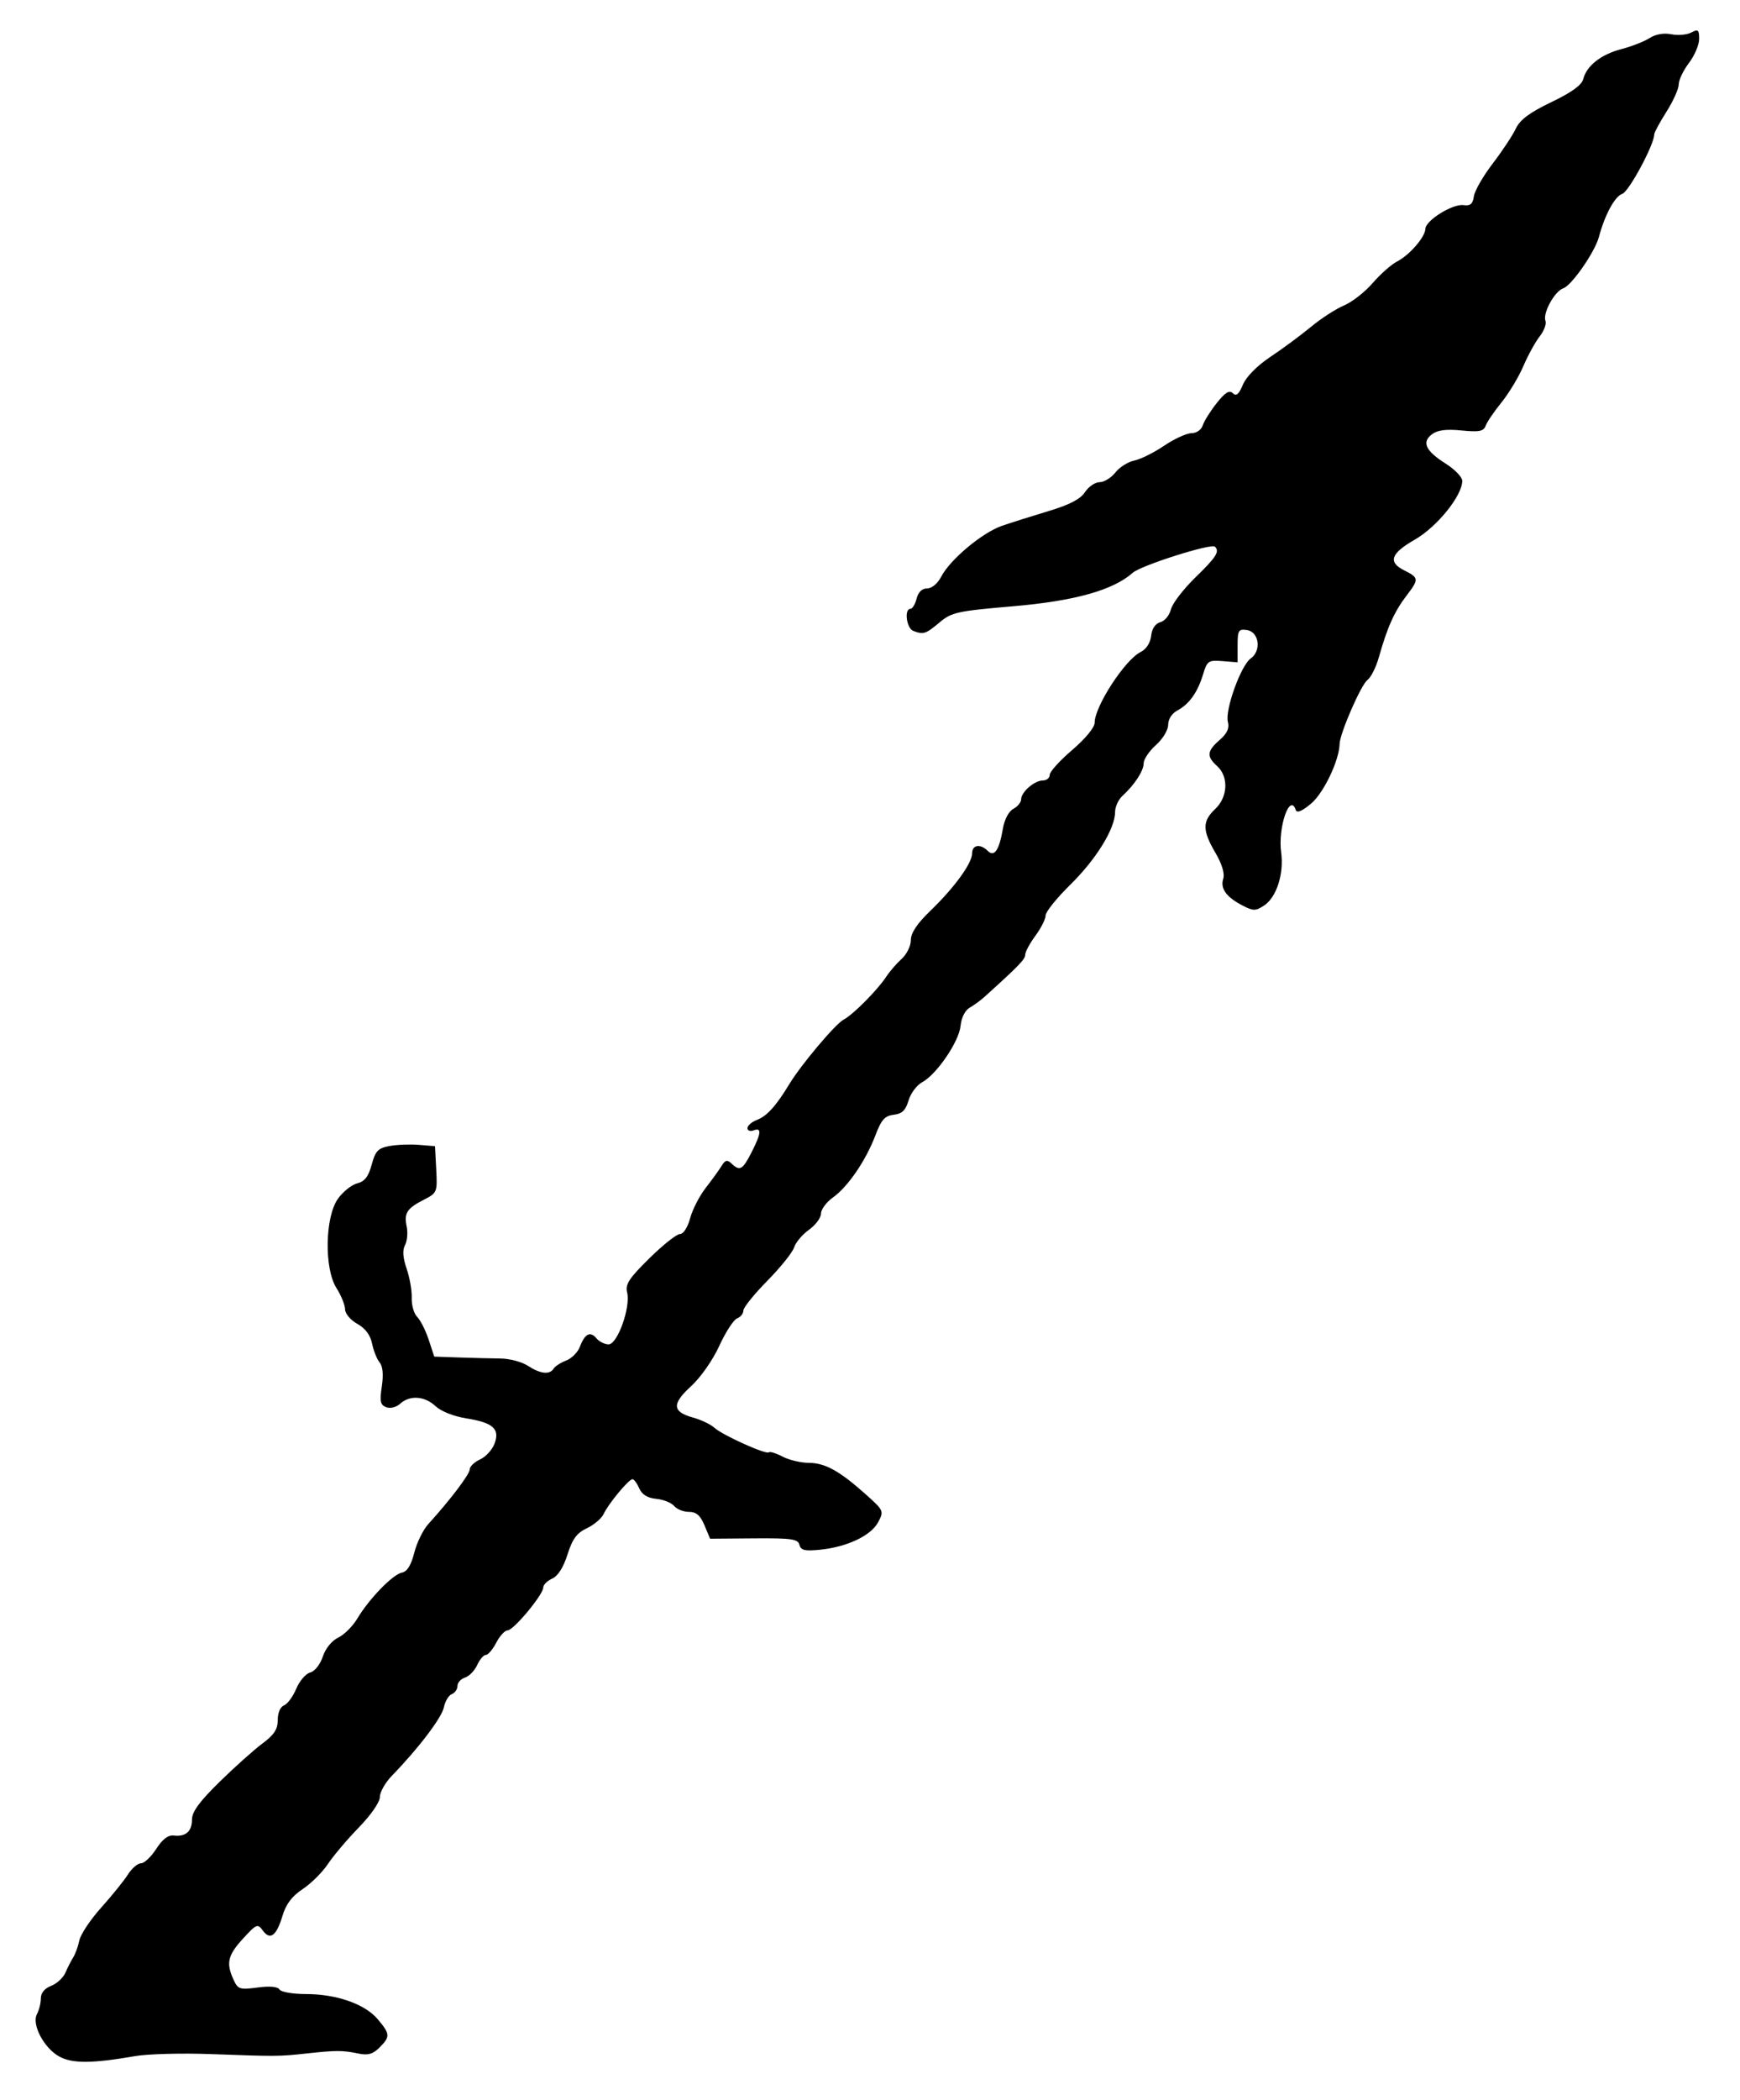 <?xml version="1.0" encoding="UTF-8" standalone="no"?>
<!-- Created with Inkscape (http://www.inkscape.org/) -->

<svg
   xmlns:dc="http://purl.org/dc/elements/1.1/"
   xmlns:cc="http://creativecommons.org/ns#"
   xmlns:rdf="http://www.w3.org/1999/02/22-rdf-syntax-ns#"
   xmlns:svg="http://www.w3.org/2000/svg"
   xmlns="http://www.w3.org/2000/svg"
   xmlns:sodipodi="http://sodipodi.sourceforge.net/DTD/sodipodi-0.dtd"
   xmlns:inkscape="http://www.inkscape.org/namespaces/inkscape"
   id="svg3285"
   version="1.1"
   inkscape:version="0.48.4 r9939"
   width="426"
   height="514"
   sodipodi:docname="zodiac-sagittarius.png">
  <defs
     id="defs3289" />
  <sodipodi:namedview
     pagecolor="#ffffff"
     bordercolor="#666666"
     borderopacity="1"
     objecttolerance="10"
     gridtolerance="10"
     guidetolerance="10"
     inkscape:pageopacity="0"
     inkscape:pageshadow="2"
     inkscape:window-width="640"
     inkscape:window-height="480"
     id="namedview3287"
     showgrid="false"
     inkscape:zoom="0.45914397"
     inkscape:cx="213"
     inkscape:cy="257"
     inkscape:window-x="53"
     inkscape:window-y="24"
     inkscape:window-maximized="0"
     inkscape:current-layer="svg3285" />
  <path
     style="fill:#000000"
     d="M 14.5,503.281 C 10.739,501.194 7.705,495.42 9.049,492.908 9.572,491.931 10,490.191 10,489.041 c 0,-1.314 0.936,-2.446 2.518,-3.048 1.385,-0.527 2.959,-1.978 3.498,-3.225 0.539,-1.247 1.404,-2.943 1.923,-3.768 0.519,-0.825 1.194,-2.7 1.501,-4.168 0.307,-1.467 2.713,-5.067 5.347,-8 2.634,-2.933 5.57,-6.57 6.525,-8.082 0.955,-1.512 2.396,-2.75 3.204,-2.75 0.807,0 2.484,-1.583 3.727,-3.517 1.512,-2.354 2.921,-3.439 4.259,-3.281 2.958,0.35 4.5,-0.993 4.5,-3.919 0,-1.889 1.844,-4.405 6.75,-9.21 3.712,-3.636 8.438,-7.863 10.5,-9.393 2.872,-2.131 3.75,-3.479 3.75,-5.762 0,-1.759 0.63,-3.222 1.537,-3.57 0.845,-0.324 2.189,-2.151 2.987,-4.059 0.797,-1.908 2.336,-3.701 3.42,-3.984 1.119,-0.293 2.452,-1.973 3.084,-3.889 0.657,-1.992 2.204,-3.896 3.775,-4.65 1.464,-0.702 3.57,-2.801 4.679,-4.664 2.87,-4.821 8.685,-10.812 10.908,-11.239 1.292,-0.248 2.252,-1.789 3.032,-4.863 0.628,-2.475 2.166,-5.625 3.417,-7 C 110.215,367.096 115,360.785 115,359.6 c 0,-0.703 1.134,-1.795 2.52,-2.427 1.386,-0.632 2.98,-2.357 3.541,-3.834 1.385,-3.643 -0.327,-5.185 -6.91,-6.226 -3.041,-0.481 -6.166,-1.718 -7.497,-2.969 -2.674,-2.512 -6.303,-2.771 -8.68,-0.62 -0.971,0.879 -2.419,1.242 -3.421,0.858 -1.437,-0.551 -1.622,-1.429 -1.074,-5.087 0.432,-2.878 0.245,-4.924 -0.535,-5.864 -0.659,-0.794 -1.491,-2.874 -1.848,-4.621 -0.429,-2.098 -1.66,-3.74 -3.622,-4.831 -1.663,-0.925 -2.982,-2.496 -2.993,-3.566 -0.011,-1.052 -0.957,-3.384 -2.101,-5.183 -3.038,-4.775 -2.83,-17.394 0.362,-21.869 1.231,-1.726 3.352,-3.418 4.714,-3.76 1.832,-0.46 2.752,-1.647 3.539,-4.571 0.903,-3.355 1.556,-4.042 4.33,-4.563 1.796,-0.337 5.046,-0.468 7.222,-0.29 l 3.956,0.323 0.298,5.699 c 0.291,5.554 0.214,5.742 -3,7.39 -4.205,2.155 -4.927,3.282 -4.23,6.603 0.311,1.48 0.128,3.508 -0.407,4.506 -0.664,1.24 -0.539,3.074 0.394,5.788 0.751,2.185 1.312,5.405 1.246,7.156 -0.066,1.751 0.535,3.838 1.335,4.639 0.8,0.8 2.069,3.315 2.819,5.587 l 1.364,4.132 6.09,0.212 c 3.349,0.116 7.905,0.229 10.124,0.25 2.219,0.021 5.24,0.826 6.715,1.788 3.048,1.99 5.331,2.239 6.289,0.688 0.361,-0.584 1.746,-1.476 3.077,-1.982 1.331,-0.506 2.835,-2.01 3.341,-3.341 1.226,-3.225 2.552,-3.913 4.053,-2.104 0.68,0.819 2.029,1.489 2.998,1.489 2.176,0 5.429,-9.124 4.53,-12.706 -0.497,-1.982 0.453,-3.44 5.436,-8.348 3.322,-3.27 6.694,-5.946 7.494,-5.946 0.843,0 1.893,-1.626 2.496,-3.865 0.572,-2.126 2.277,-5.454 3.789,-7.395 1.511,-1.941 3.264,-4.364 3.894,-5.385 0.922,-1.493 1.401,-1.611 2.45,-0.605 2.018,1.936 2.709,1.552 4.883,-2.71 2.407,-4.718 2.548,-6.18 0.52,-5.401 -0.825,0.317 -1.5,0.066 -1.5,-0.556 0,-0.622 1.066,-1.537 2.369,-2.032 2.385,-0.907 4.678,-3.448 7.852,-8.701 2.894,-4.79 11.321,-14.789 13.357,-15.848 2.28,-1.186 8.302,-7.26 10.422,-10.51 0.825,-1.265 2.513,-3.212 3.75,-4.325 1.238,-1.114 2.25,-3.18 2.25,-4.592 0,-1.753 1.506,-4.019 4.75,-7.147 5.902,-5.69 10.25,-11.666 10.25,-14.086 0,-2.109 2.016,-2.423 3.842,-0.597 1.596,1.596 2.806,-0.197 3.699,-5.484 0.375,-2.222 1.427,-4.205 2.549,-4.806 C 249.141,197.39 250,196.34 250,195.62 250,193.839 253.275,191 255.329,191 256.248,191 257,190.38 257,189.621 c 0,-0.758 2.475,-3.493 5.5,-6.077 3.219,-2.75 5.5,-5.517 5.5,-6.671 0,-4 7.419,-15.405 11.259,-17.308 1.365,-0.677 2.369,-2.221 2.569,-3.952 0.207,-1.794 1.04,-3.027 2.261,-3.346 1.063,-0.278 2.227,-1.689 2.585,-3.136 0.359,-1.447 3.054,-4.964 5.989,-7.815 5.125,-4.979 5.986,-6.333 4.788,-7.531 -0.878,-0.878 -18.094,4.586 -20.116,6.384 -4.801,4.27 -14.232,6.909 -29.318,8.202 -13.659,1.171 -15.046,1.476 -17.986,3.949 -3.383,2.846 -3.955,3.03 -6.45,2.073 C 221.936,153.762 221.327,149 222.892,149 c 0.49,0 1.174,-1.125 1.519,-2.5 0.402,-1.6 1.331,-2.5 2.583,-2.5 1.144,0 2.574,-1.197 3.447,-2.885 2.164,-4.186 10.064,-10.786 14.892,-12.442 2.292,-0.786 7.438,-2.413 11.436,-3.615 5.096,-1.532 7.746,-2.913 8.865,-4.621 C 266.512,119.096 268.126,118 269.221,118 c 1.095,0 2.83,-1.066 3.854,-2.369 1.025,-1.303 3.115,-2.621 4.644,-2.928 1.529,-0.308 4.806,-1.934 7.281,-3.613 2.475,-1.679 5.482,-3.062 6.683,-3.072 1.26,-0.011 2.439,-0.826 2.79,-1.93 0.334,-1.052 1.872,-3.504 3.418,-5.449 2.081,-2.619 3.103,-3.245 3.935,-2.413 0.832,0.832 1.476,0.289 2.477,-2.094 0.827,-1.966 3.463,-4.625 6.775,-6.833 2.982,-1.988 7.447,-5.291 9.922,-7.339 2.475,-2.048 6.102,-4.393 8.061,-5.211 1.958,-0.818 5.108,-3.279 7,-5.468 1.892,-2.19 4.564,-4.556 5.939,-5.258 3.064,-1.566 6.911,-5.988 6.976,-8.021 0.067,-2.069 6.669,-6.171 9.339,-5.802 1.665,0.23 2.267,-0.282 2.531,-2.149 0.19,-1.348 2.257,-4.948 4.593,-8 2.336,-3.052 4.884,-6.9 5.662,-8.55 1.038,-2.202 3.353,-3.931 8.7,-6.499 4.975,-2.389 7.457,-4.182 7.827,-5.655 0.818,-3.26 4.362,-6.035 9.372,-7.338 2.475,-0.644 5.566,-1.855 6.869,-2.691 1.485,-0.953 3.475,-1.299 5.332,-0.927 1.629,0.326 3.826,0.131 4.881,-0.434 C 415.744,7.066 416,7.277 416,9.532 c 0,1.431 -1.125,4.077 -2.5,5.88 -1.375,1.803 -2.5,4.16 -2.5,5.237 0,1.078 -1.35,4.089 -3,6.69 -1.65,2.602 -3,5.103 -3,5.557 0,2.496 -6.213,14.037 -7.834,14.551 -1.795,0.57 -4.286,5.172 -5.713,10.553 -0.969,3.656 -6.669,11.867 -8.714,12.552 -2.133,0.714 -5.085,6.104 -4.367,7.974 0.284,0.74 -0.354,2.453 -1.419,3.806 -1.064,1.353 -2.865,4.63 -4.002,7.281 -1.137,2.651 -3.536,6.636 -5.332,8.853 -1.796,2.218 -3.545,4.79 -3.886,5.716 -0.51,1.385 -1.561,1.591 -5.926,1.164 -3.743,-0.366 -5.87,-0.095 -7.219,0.922 -2.575,1.94 -1.574,4.083 3.365,7.2 2.226,1.405 4.048,3.298 4.048,4.205 0,3.637 -6.177,11.279 -11.644,14.407 -5.86,3.353 -6.596,5.491 -2.58,7.494 3.617,1.803 3.654,2.172 0.613,6.146 -3.013,3.937 -4.733,7.763 -6.819,15.17 -0.68,2.415 -1.931,4.899 -2.78,5.52 -1.569,1.148 -6.764,13.075 -6.824,15.668 -0.093,4.033 -3.89,11.986 -6.955,14.565 -2.214,1.863 -3.496,2.404 -3.768,1.591 -1.451,-4.354 -4.421,4.273 -3.58,10.4 0.715,5.209 -1.144,10.979 -4.178,12.967 -2.08,1.363 -2.65,1.366 -5.234,0.03 -4.001,-2.069 -5.534,-4.172 -4.777,-6.555 0.409,-1.29 -0.284,-3.598 -1.917,-6.386 -3.206,-5.471 -3.218,-7.721 -0.059,-10.69 3.118,-2.929 3.356,-7.916 0.5,-10.5 -2.644,-2.392 -2.523,-3.684 0.596,-6.397 1.849,-1.608 2.432,-2.883 2.026,-4.43 -0.758,-2.889 3.174,-13.819 5.583,-15.519 2.695,-1.902 2.059,-6.545 -0.956,-6.973 -2.02,-0.287 -2.25,0.1 -2.25,3.793 l 0,4.113 -3.696,-0.293 c -3.45,-0.274 -3.766,-0.06 -4.75,3.218 -1.32,4.396 -3.404,7.326 -6.304,8.865 -1.335,0.708 -2.25,2.129 -2.25,3.493 0,1.294 -1.311,3.468 -3,4.973 -1.65,1.47 -3,3.478 -3,4.462 0,1.853 -2.215,5.241 -5.25,8.032 -0.963,0.885 -1.75,2.649 -1.75,3.92 0,4.026 -4.633,11.541 -10.92,17.713 -3.344,3.283 -6.08,6.683 -6.08,7.556 0,0.873 -1.125,3.112 -2.5,4.976 -1.375,1.864 -2.5,3.958 -2.5,4.654 0,1.102 -1.554,2.708 -10.014,10.346 -0.914,0.825 -2.522,1.995 -3.574,2.601 -1.143,0.658 -2.045,2.458 -2.242,4.475 -0.376,3.845 -5.872,11.892 -9.418,13.789 -1.307,0.7 -2.798,2.703 -3.314,4.453 -0.712,2.415 -1.585,3.256 -3.628,3.492 -2.18,0.252 -3.028,1.201 -4.469,5 -2.349,6.195 -6.735,12.621 -10.389,15.223 C 202.328,294.19 201,295.975 201,297 c 0,1.025 -1.323,2.806 -2.941,3.958 -1.617,1.152 -3.255,3.095 -3.639,4.318 -0.384,1.223 -3.336,4.901 -6.559,8.172 -3.224,3.272 -5.861,6.548 -5.861,7.281 0,0.733 -0.696,1.6 -1.547,1.926 -0.851,0.326 -2.809,3.35 -4.352,6.719 -1.595,3.483 -4.58,7.746 -6.919,9.883 -4.749,4.34 -4.616,6.252 0.536,7.674 1.935,0.534 4.268,1.65 5.184,2.479 2.033,1.84 12.705,6.648 13.342,6.011 0.252,-0.252 1.762,0.222 3.357,1.054 1.594,0.831 4.474,1.516 6.399,1.522 3.99,0.011 7.564,1.988 13.987,7.735 4.396,3.933 4.456,4.071 3,6.805 -1.745,3.275 -7.559,6.033 -14.154,6.716 -3.779,0.391 -4.751,0.165 -5.105,-1.188 -0.376,-1.437 -1.938,-1.658 -11.159,-1.585 l -10.722,0.086 -1.372,-3.283 C 171.457,370.85 170.473,370 168.673,370 c -1.336,0 -2.967,-0.649 -3.626,-1.442 -0.658,-0.793 -2.626,-1.581 -4.372,-1.75 -2.154,-0.209 -3.493,-1.031 -4.163,-2.558 -0.543,-1.238 -1.29,-2.25 -1.661,-2.25 -0.918,0 -5.877,5.969 -7.038,8.473 -0.517,1.115 -2.375,2.702 -4.127,3.527 -2.472,1.164 -3.536,2.604 -4.744,6.425 -0.996,3.148 -2.349,5.278 -3.75,5.903 C 133.986,386.866 133,387.85 133,388.515 c 0,1.742 -7.271,10.477 -8.724,10.481 -0.673,0.002 -1.922,1.354 -2.776,3.004 -0.853,1.65 -1.999,3 -2.547,3 -0.548,0 -1.504,1.116 -2.126,2.481 -0.622,1.364 -1.962,2.745 -2.979,3.067 -1.017,0.323 -1.848,1.245 -1.848,2.051 0,0.805 -0.625,1.704 -1.388,1.997 -0.763,0.293 -1.634,1.741 -1.934,3.219 -0.518,2.548 -6.225,10.06 -12.713,16.737 C 94.334,436.229 93,438.577 93,439.769 c 0,1.256 -2.159,4.387 -5.137,7.449 -2.825,2.905 -6.236,6.933 -7.58,8.952 -1.344,2.019 -4.121,4.78 -6.171,6.137 -2.624,1.737 -4.089,3.672 -4.948,6.538 -1.476,4.928 -3.014,6.081 -4.818,3.614 -1.271,-1.739 -1.554,-1.624 -4.848,1.973 -3.739,4.082 -4.18,5.978 -2.332,10.033 1.08,2.37 1.515,2.513 5.872,1.935 3.015,-0.4 4.953,-0.225 5.393,0.488 0.378,0.612 3.28,1.112 6.45,1.112 7.514,0 14.466,2.435 17.605,6.166 3.053,3.628 3.091,4.257 0.415,6.933 -1.627,1.627 -2.807,1.951 -5.25,1.441 -3.76,-0.785 -5.425,-0.784 -12.651,0.006 -6.709,0.734 -7.306,0.737 -23.408,0.144 -7.099,-0.261 -15.424,-0.038 -18.5,0.496 -10.549,1.832 -15.417,1.857 -18.592,0.095 z"
     id="path3333"
     inkscape:connector-curvature="0" />
</svg>
